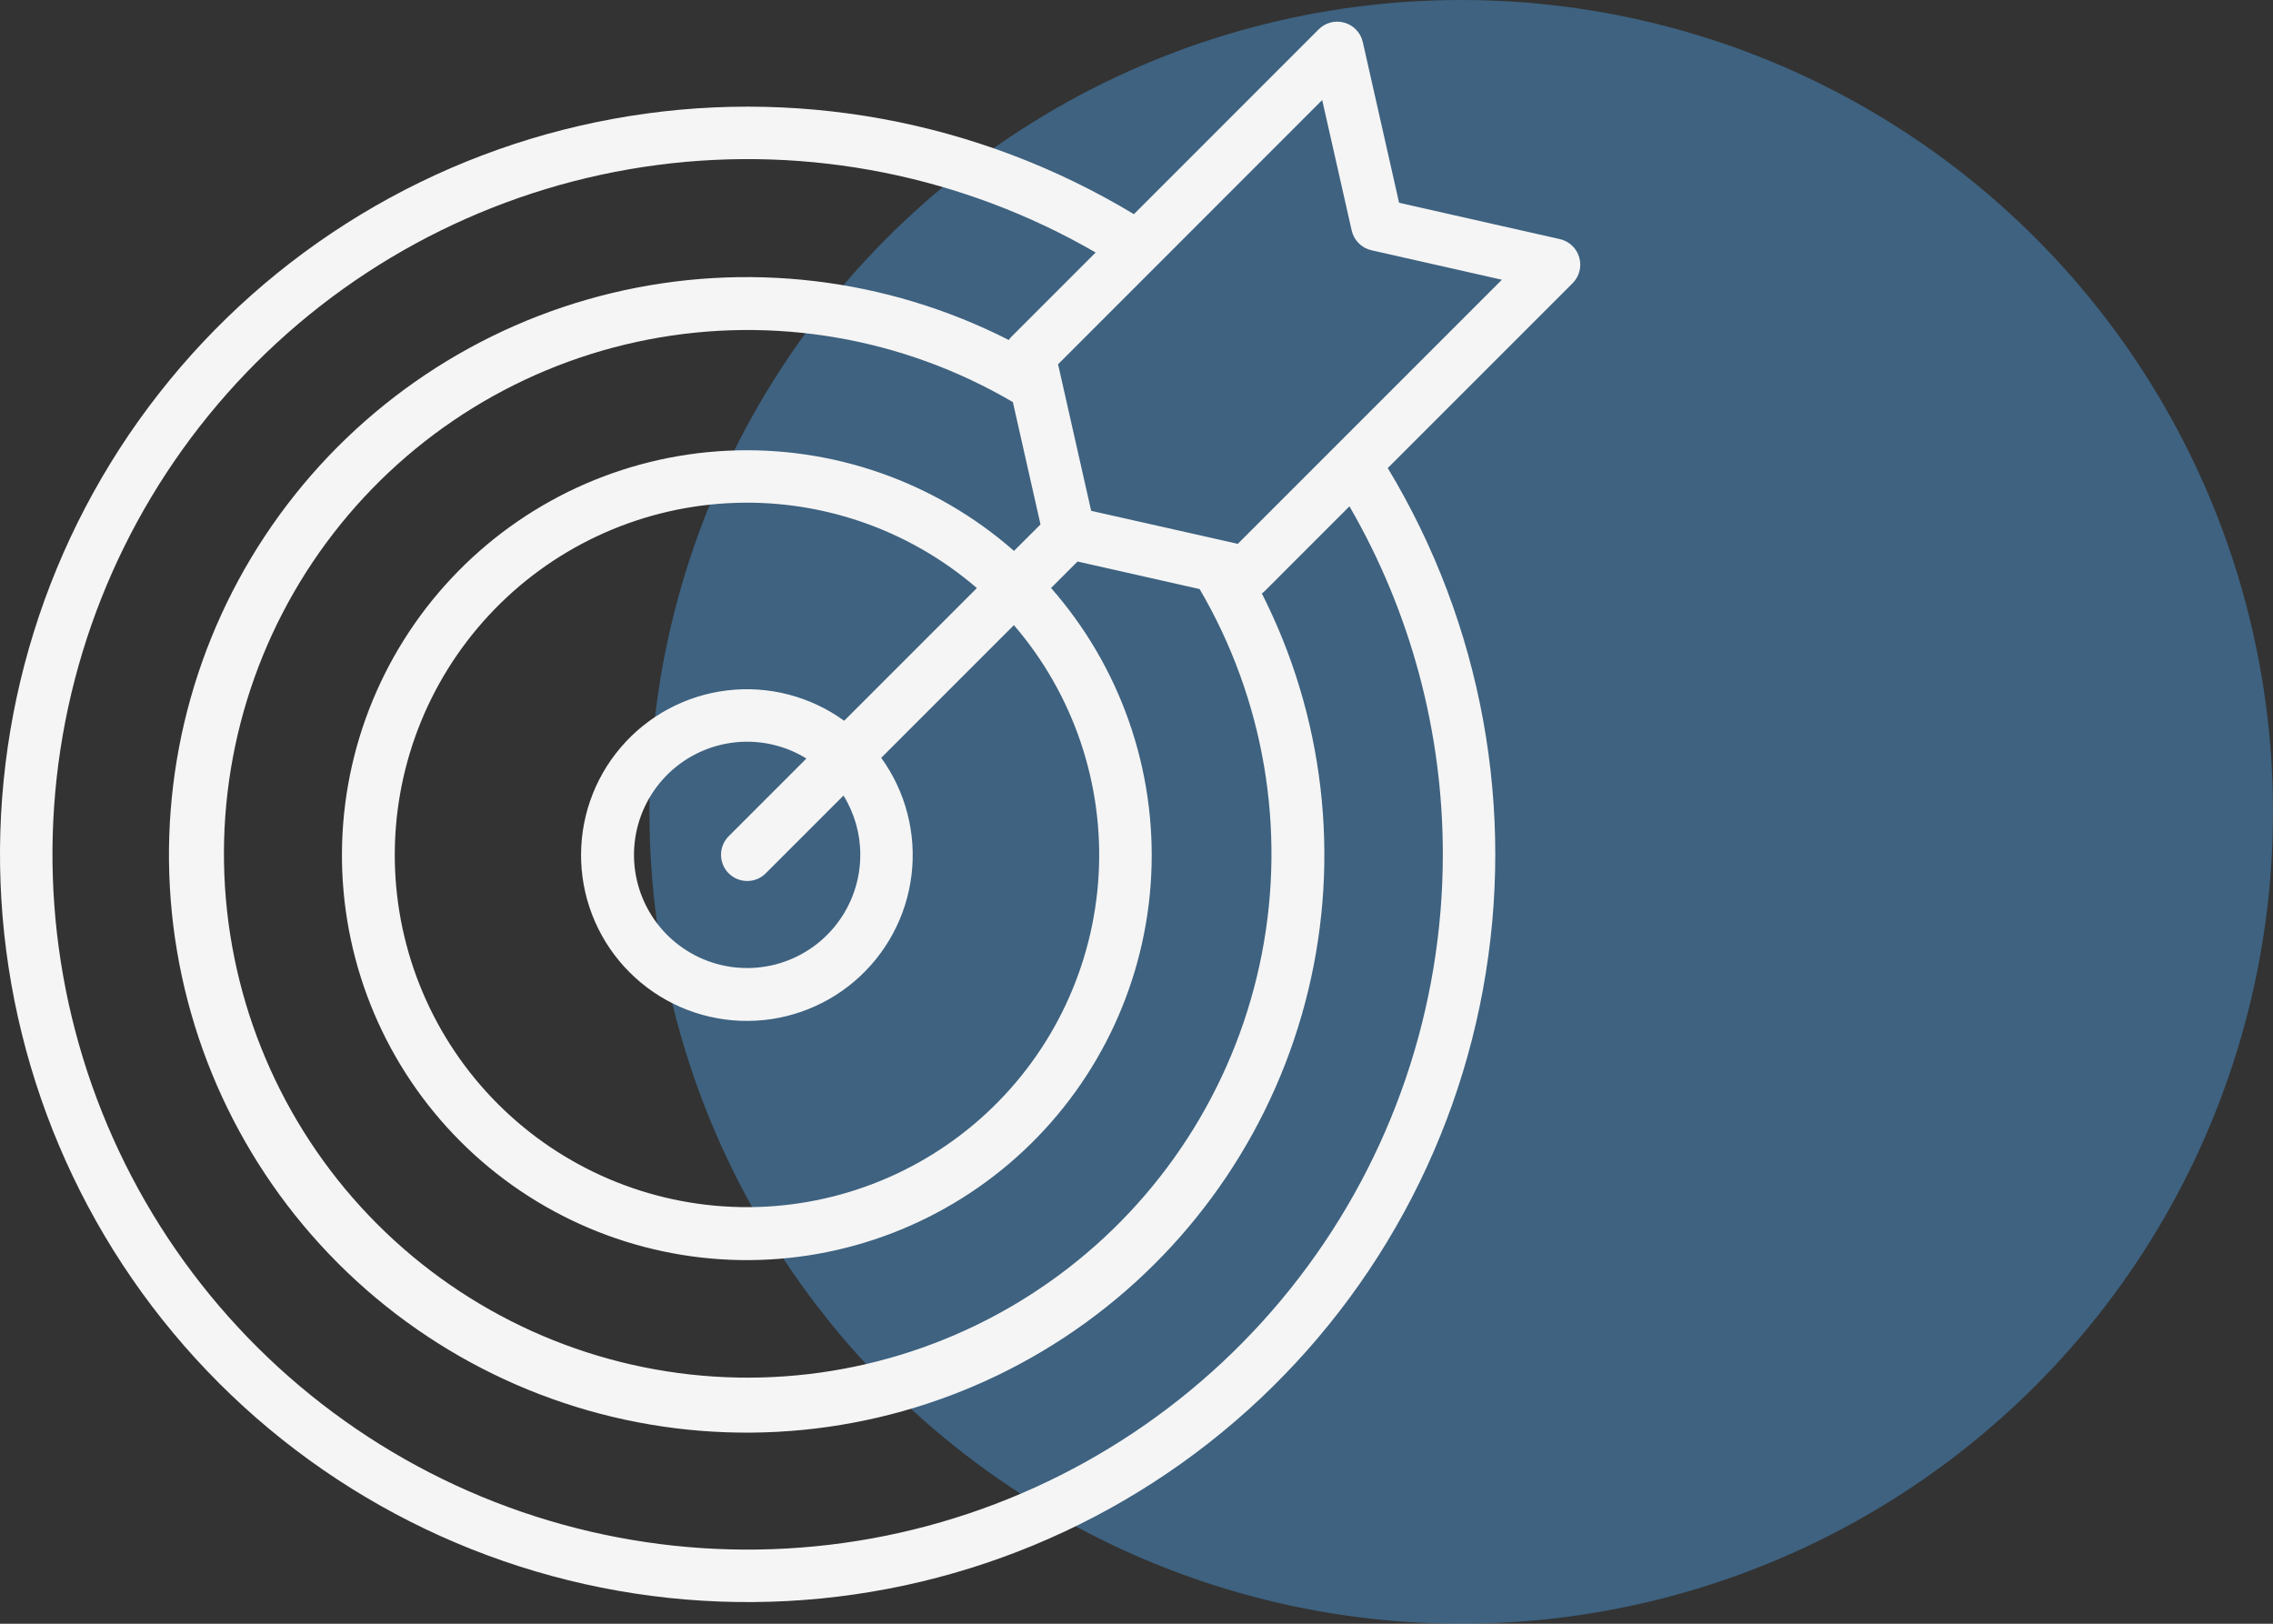 <svg width="105" height="75" viewBox="0 0 105 75" fill="none" xmlns="http://www.w3.org/2000/svg">
<rect x="0" y="0" width="105" height="75" fill="#333333" stroke="none"/>
<circle cx="67.5" cy="37.5" r="37.5" fill="#4A93CF" fill-opacity="0.5"/>
<path d="M72.952 11.887C72.892 11.678 72.776 11.49 72.618 11.341C72.46 11.193 72.264 11.09 72.052 11.043L64.63 9.366L62.954 1.944C62.906 1.733 62.803 1.538 62.654 1.38C62.505 1.223 62.317 1.108 62.109 1.048C61.901 0.987 61.681 0.984 61.471 1.038C61.261 1.092 61.07 1.202 60.916 1.355L52.38 9.893C45.157 5.534 36.588 3.97 28.291 5.496C19.994 7.021 12.542 11.531 7.342 18.174C2.141 24.817 -0.448 33.134 0.063 41.555C0.575 49.976 4.15 57.919 10.116 63.884C16.081 69.85 24.024 73.425 32.445 73.936C40.866 74.448 49.182 71.859 55.826 66.659C62.469 61.458 66.979 54.006 68.504 45.709C70.03 37.411 68.466 28.843 64.107 21.619L72.647 13.08C72.8 12.927 72.909 12.735 72.962 12.525C73.016 12.315 73.012 12.095 72.952 11.887ZM66.65 39.467C66.65 46.537 64.316 53.409 60.01 59.017C55.705 64.626 49.67 68.656 42.84 70.484C36.01 72.312 28.768 71.835 22.237 69.127C15.706 66.42 10.252 61.632 6.719 55.508C3.187 49.383 1.774 42.265 2.7 35.255C3.627 28.246 6.84 21.739 11.842 16.742C16.844 11.746 23.355 8.54 30.365 7.621C37.376 6.703 44.493 8.123 50.613 11.663L46.693 15.583C46.659 15.621 46.628 15.662 46.599 15.704C40.939 12.822 34.436 12.054 28.26 13.537C22.084 15.021 16.639 18.658 12.905 23.796C9.17 28.934 7.391 35.236 7.886 41.569C8.382 47.901 11.12 53.849 15.609 58.344C20.097 62.838 26.041 65.585 32.373 66.089C38.705 66.593 45.009 64.822 50.152 61.095C55.295 57.367 58.941 51.928 60.432 45.753C61.924 39.579 61.164 33.075 58.29 27.411C58.335 27.38 58.377 27.345 58.417 27.308L62.337 23.387C65.168 28.273 66.656 33.821 66.65 39.467ZM55.416 27.209C58.391 32.286 59.413 38.273 58.291 44.049C57.17 49.825 53.982 54.995 49.324 58.59C44.667 62.186 38.858 63.961 32.987 63.583C27.115 63.205 21.582 60.701 17.423 56.538C13.265 52.376 10.765 46.84 10.393 40.968C10.021 35.096 11.802 29.289 15.402 24.635C19.002 19.981 24.175 16.798 29.952 15.682C35.729 14.566 41.715 15.594 46.789 18.573L48.065 24.223L46.841 25.446C43.192 22.242 38.441 20.583 33.591 20.819C28.741 21.055 24.173 23.167 20.853 26.71C17.532 30.253 15.72 34.948 15.798 39.803C15.877 44.658 17.841 49.292 21.274 52.726C24.707 56.159 29.342 58.123 34.197 58.202C39.052 58.28 43.747 56.468 47.29 53.147C50.833 49.827 52.945 45.259 53.181 40.409C53.417 35.559 51.758 30.808 48.554 27.159L49.777 25.936L55.416 27.209ZM39.74 39.467C39.745 40.625 39.364 41.751 38.659 42.669C37.954 43.588 36.965 44.246 35.845 44.541C34.725 44.836 33.54 44.751 32.474 44.299C31.408 43.847 30.522 43.054 29.956 42.045C29.389 41.035 29.174 39.866 29.343 38.721C29.513 37.576 30.058 36.519 30.892 35.717C31.727 34.915 32.805 34.413 33.956 34.289C35.107 34.166 36.267 34.428 37.252 35.035L33.676 38.611C33.56 38.723 33.468 38.856 33.405 39.004C33.341 39.152 33.308 39.311 33.307 39.472C33.305 39.633 33.336 39.792 33.397 39.941C33.458 40.09 33.548 40.225 33.661 40.339C33.775 40.452 33.91 40.542 34.059 40.603C34.208 40.664 34.368 40.694 34.528 40.693C34.689 40.692 34.848 40.658 34.996 40.595C35.144 40.531 35.277 40.439 35.389 40.323L38.965 36.747C39.471 37.564 39.74 38.506 39.74 39.467ZM38.996 33.292C37.435 32.161 35.507 31.661 33.594 31.889C31.681 32.117 29.924 33.058 28.674 34.524C27.423 35.99 26.771 37.873 26.847 39.798C26.923 41.723 27.722 43.549 29.084 44.911C30.446 46.274 32.271 47.073 34.196 47.15C36.121 47.227 38.005 46.576 39.471 45.326C40.937 44.076 41.879 42.32 42.108 40.407C42.337 38.494 41.837 36.565 40.708 35.004L46.837 28.875C49.584 32.065 50.987 36.197 50.751 40.4C50.515 44.604 48.659 48.552 45.572 51.416C42.486 54.279 38.41 55.835 34.2 55.755C29.991 55.676 25.976 53.968 23 50.991C20.023 48.013 18.317 43.998 18.239 39.788C18.162 35.579 19.719 31.503 22.584 28.418C25.448 25.333 29.398 23.478 33.601 23.244C37.805 23.009 41.936 24.414 45.126 27.162L38.996 33.292ZM61.724 20.575L57.179 25.12L56.497 24.966L56.471 24.96L50.406 23.595L48.877 16.825L61.078 4.621L62.44 10.646C62.49 10.869 62.603 11.073 62.765 11.235C62.927 11.397 63.131 11.51 63.355 11.56L69.379 12.921L61.724 20.575Z" fill="#F5F5F5"/>
</svg>
